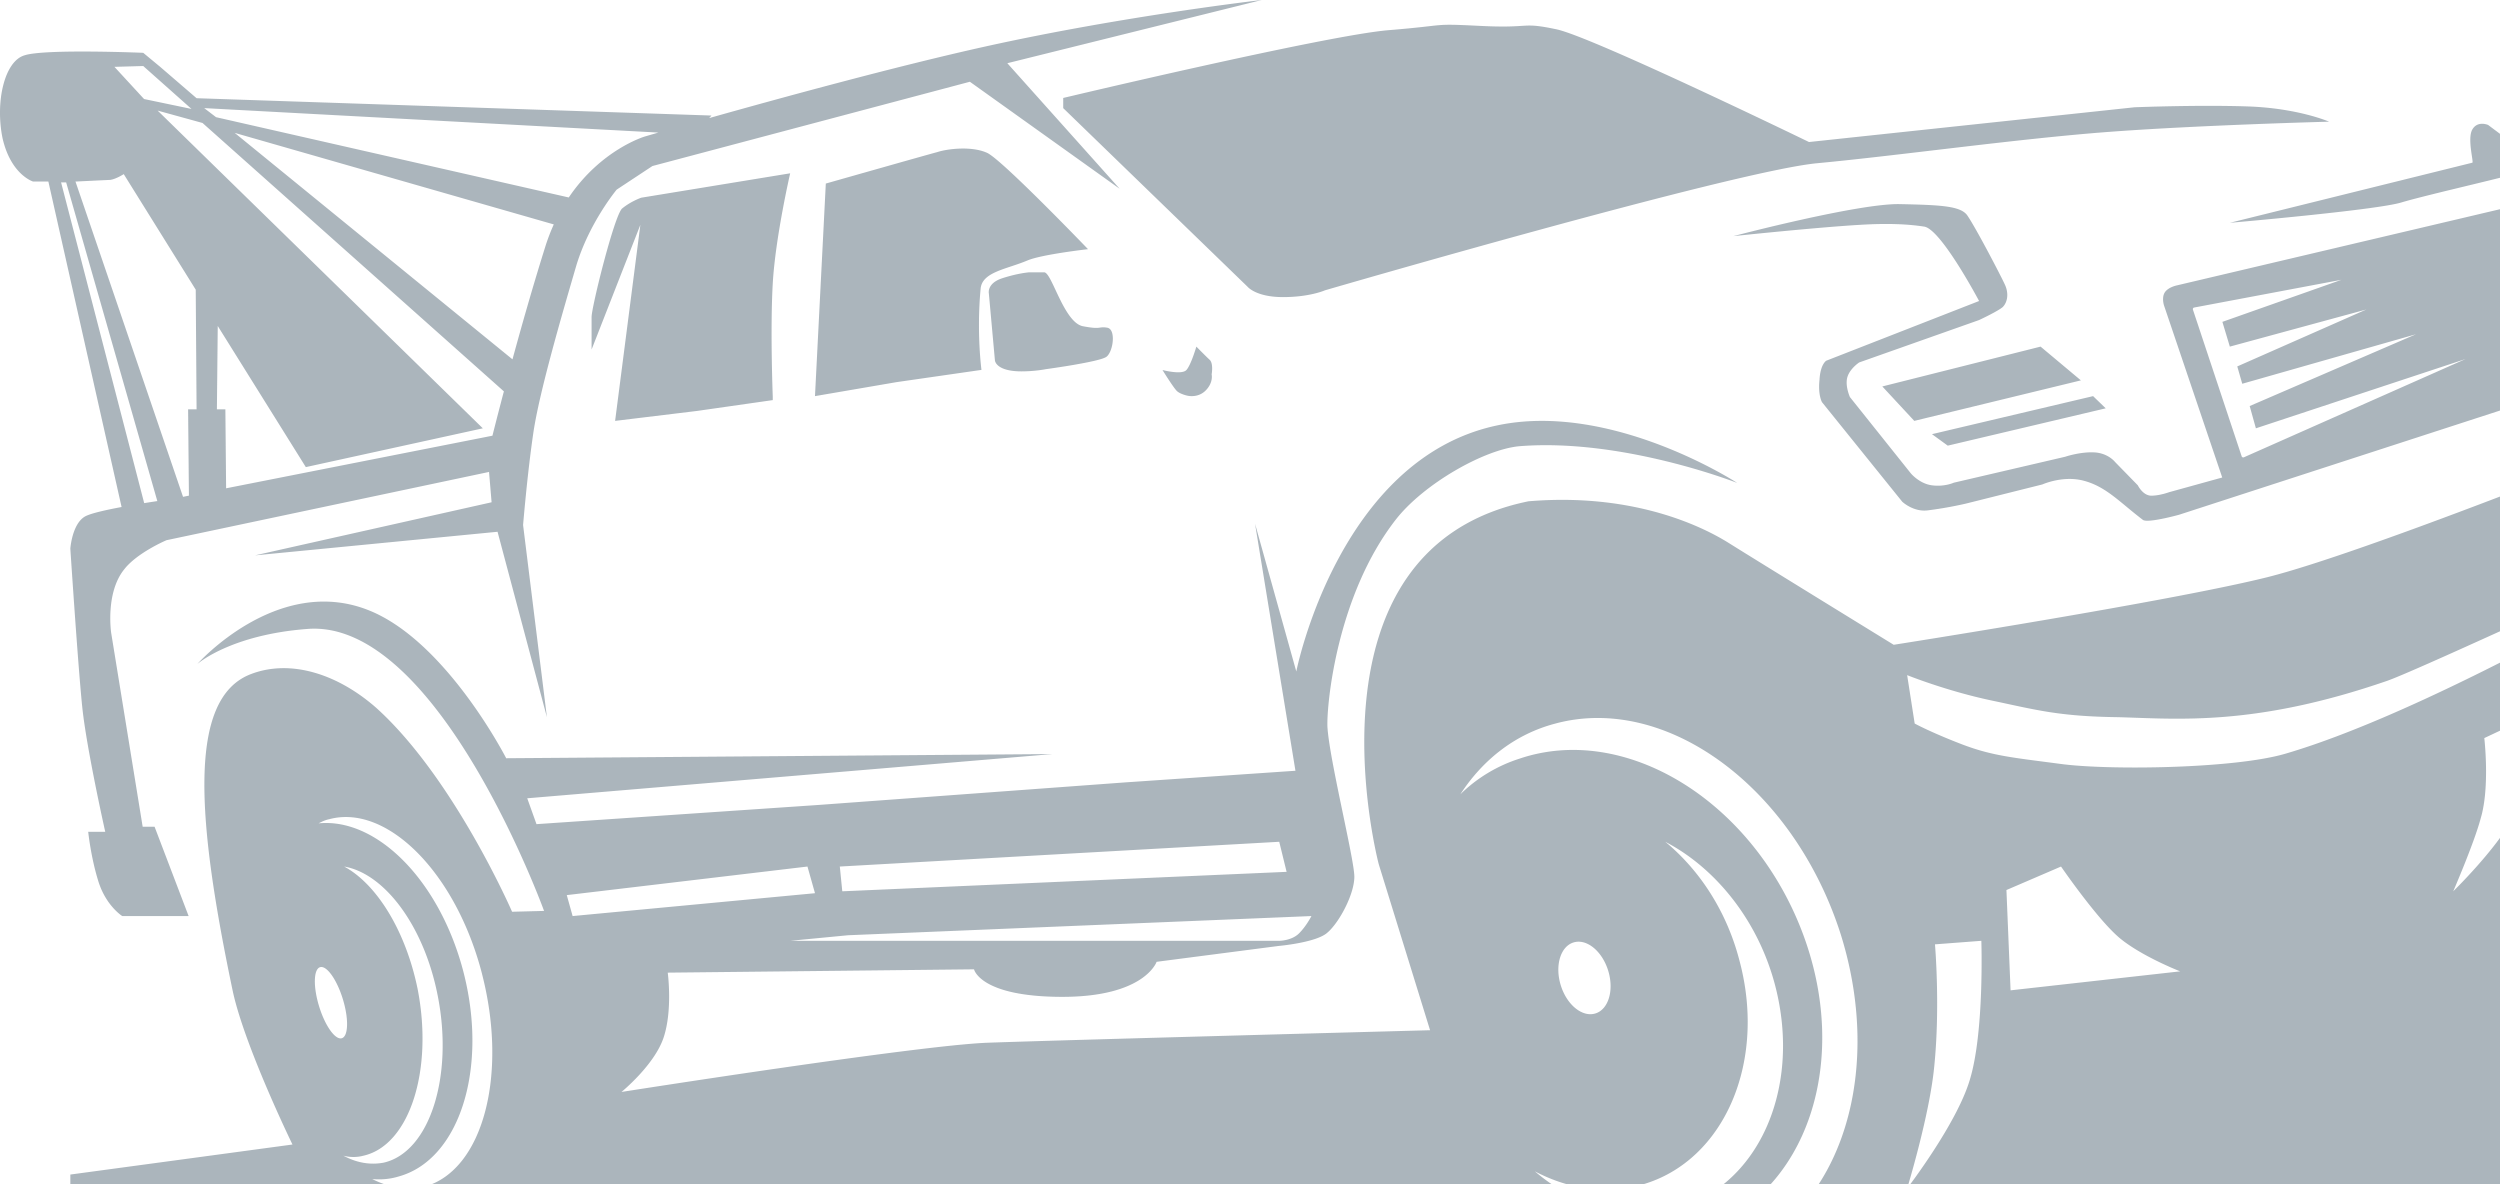 <svg xmlns="http://www.w3.org/2000/svg" width="458" height="217" viewBox="0 0 458 217">
    <path fill="#2F4858" fill-rule="nonzero" d="M22.274 92.885L8.862 33.262H6.07S2.036 32.052.484 25.4c-1.396-6.652.31-14.212 4.034-15.27 3.724-1.21 21.72-.454 21.72-.454l3.103 2.57-3.102-.15-5.275.15 5.43 5.897 8.688 1.814-8.843-7.862 3.102.151 6.672 5.746 94.328 3.175-.416.466c13.082-3.688 34.478-9.546 50.719-13.142C205.745 2.933 231.159 0 231.159 0l-46.617 11.58 20.58 23.003-27.44-19.607-58.155 15.439-6.548 4.323s-5.145 6.175-7.483 14.203c-2.34 8.029-6.705 22.85-7.796 30.415-1.091 7.41-1.87 16.829-1.87 16.829l4.365 35.2-9.043-33.965-44.434 4.323 43.342-9.727-.467-5.558-59.09 12.506s-5.457 2.316-7.795 5.403c-3.43 4.323-2.339 11.58-2.339 11.58l5.769 35.51h2.182l6.237 16.364H22.396s-2.962-1.852-4.366-6.33c-1.403-4.477-1.87-9.109-1.87-9.109h3.118s-3.43-15.284-4.21-22.85c-.78-7.564-2.183-29.024-2.183-29.024s.312-4.478 2.65-5.867c.944-.56 3.74-1.197 6.74-1.756zm4.142-.713c.87-.14 1.689-.266 2.406-.374L12.12 33.413h-.93l15.226 58.759zm7.114-1.156l1.08-.213-.149-15.813h1.552l-.155-21.922L22.67 31.9s-1.396.907-2.482 1.059c-.155 0-6.361.302-6.361.302L33.53 91.016zm7.894-1.559l48.792-9.638s.794-3.199 2.095-8.12L37.1 22.527l-8.223-2.267 59.576 58.208-32.426 7.106L39.891 59.72l-.155 15.27h1.552l.136 14.467zm52.463-23.625c1.674-6.137 3.777-13.539 5.996-20.596a36.863 36.863 0 0 1 1.568-4.123L42.994 24.342l50.893 41.49zm10.31-29.656c5.949-8.814 13.927-11.165 13.927-11.165s.892-.261 2.493-.724l-83.208-4.481 2.172 1.663 64.616 14.707zM504 157.1v63.735s-6.32 16.2-14.49 23.078C481.494 250.79 464.846 254 464.846 254H27.53l-11.098-6.725-3.546-8.712v-23.385l40.695-5.502s-8.786-18.035-10.944-28.123c-6.474-30.873-8.478-53.647 3.391-58.08 7.245-2.75 15.877 0 22.968 6.267 14.182 12.839 24.818 37.294 24.818 37.294l5.858-.153s-19.423-53.495-43.316-51.66c-14.182 1.07-20.193 6.419-20.193 6.419s14.49-16.354 31.137-9.935c14.336 5.502 25.435 27.206 25.435 27.206l100.042-.764-96.188 8.1 1.695 4.738 51.64-3.515 56.11-4.127 31.291-2.14-7.399-45.24 7.554 27.052s7.707-38.974 36.84-45.088c20.965-4.432 43.933 10.546 43.933 10.546s-20.964-8.253-39.924-6.725c-6.474.612-17.419 6.878-22.506 13.297-10.944 13.909-12.794 34.084-12.64 38.058.308 5.808 4.933 24.302 4.933 27.511 0 3.21-2.775 8.406-4.933 10.24-2.004 1.835-8.94 2.446-8.94 2.446l-22.352 2.904s-2.158 6.42-17.264 6.42c-15.107 0-16.186-5.044-16.186-5.044l-56.11.61s.925 6.879-.77 11.922c-1.696 5.044-7.708 9.935-7.708 9.935s54.414-8.559 67.054-9.017c12.64-.459 81.082-2.293 81.082-2.293l-9.403-30.415s-15.26-57.774 27.438-66.486c18.19-1.529 30.83 3.974 36.688 7.642 5.857 3.668 30.212 18.646 30.212 18.646s50.715-7.947 68.442-12.38c17.727-4.432 68.133-24.76 68.133-24.76s2.775 25.372 1.696 28.123c-1.08 2.75-12.332 10.087-12.332 10.087s.77 13.45-2.158 22.162c-2.929 8.712-12.023 22.926-12.023 22.926L504 157.1zm-135.663 24.33l31.074-3.477s-6.821-2.648-10.914-5.959c-4.093-3.31-10.914-13.243-10.914-13.243l-10.004 4.304.758 18.375zm98.325-145.143l9.28 22.982s.774 3.803.774 6.498c0 2.694-2.32 4.12-2.32 4.12l-75.17 24.41s-5.708 1.588-6.636.954c-4.176-3.17-6.667-6.027-10.688-7.136-3.867-1.11-7.734.634-7.734.634l-13.92 3.487s-3.248.792-7.115 1.268c-2.63.317-4.64-1.585-4.64-1.585L333.799 73.69s-.773-1.268-.464-4.121c.155-2.853 1.237-3.487 1.237-3.487l27.996-10.936s-6.96-13.155-10.054-13.63c-3.093-.476-6.805-.635-11.91-.318-8.042.476-23.046 2.06-23.046 2.06s22.892-6.022 30.47-5.864c7.425.159 11.137.317 12.374 2.06 1.547 2.22 6.342 11.412 6.96 12.839.62 1.426.465 3.011-.463 3.962-.928.793-4.331 2.378-4.331 2.378L340.604 66.4s-1.7 1.11-2.165 2.694c-.464 1.585.464 3.646.464 3.646l11.136 13.947s1.547 1.902 3.867 2.22c2.32.316 4.022-.476 4.022-.476l20.416-4.755s2.785-.951 5.414-.793c2.475.159 3.712 1.744 3.712 1.744l4.176 4.28s.928 1.901 2.475 1.901c1.547 0 3.248-.634 3.248-.634l9.744-2.694-10.672-31.54s-.464-1.427.155-2.378c.618-.951 2.165-1.268 2.165-1.268l67.901-16.008zM356.831 81.643l-2.894-2.104 29.517-6.968 2.315 2.235-28.938 6.837zm-6.134-4.536l-5.855-6.309 28.992-7.298 7.387 6.185-30.524 7.422zm102.228-53.37c.965-1.694 2.896-.847 2.896-.847l5.472 4.095s1.77 1.27 1.77 2.4.162 1.412-.804 1.977c-.805.564-17.381 4.235-22.531 5.789-5.15 1.411-31.223 3.67-31.223 3.67l44.42-11.012c.321 0-.966-4.377 0-6.072zm-26.23-1.444s-23.668.62-40.266 1.863c-16.599 1.241-38.576 4.346-53.484 5.744-15.061 1.397-90.215 23.287-90.215 23.287s-2.766 1.242-7.684 1.242-6.455-1.863-6.455-1.863L194.78 19.809v-1.863s48.258-11.489 59.63-12.42c11.374-.932 7.531-1.242 16.906-.776 9.375.465 7.224-.777 13.832.62 6.609 1.398 46.26 20.648 46.26 20.648l59.631-6.365s11.527-.465 20.748-.155c9.221.31 14.908 2.795 14.908 2.795zM141.568 73.3l-13.882 1.986-14.998 1.821 4.627-35.921-8.935 22.844v-5.96c0-1.82 4.148-18.54 5.584-19.864 1.596-1.324 3.51-1.987 3.51-1.987l27.285-4.469s-2.713 11.753-3.191 20.196c-.48 8.442 0 20.692 0 20.692v.662zm38.239-5.536l-15.556 2.243-14.945 2.564 1.983-38.942s18.605-5.288 20.435-5.769c1.983-.64 6.405-1.122 9.15.16 2.745 1.283 18.453 17.629 18.453 17.629s-8.54.961-11.133 2.083c-3.812 1.602-8.235 2.083-8.54 5.128-.762 8.173.153 14.904.153 14.904zm18.581-8c3.474.668 2.779 0 4.446.268 1.668.266 1.112 4.402-.139 5.336-1.25.933-11.116 2.268-11.116 2.268s-1.945.4-4.446.4c-4.724 0-4.863-2.001-4.863-2.001l-1.112-12.273s-.417-1.868 2.501-2.802c2.918-.934 4.864-1.067 4.864-1.067h2.779c1.389 0 3.612 9.205 7.086 9.872zm14.581 8.023s3.528.938 4.38 0c.852-.938 1.825-4.287 1.825-4.287s1.704 1.742 2.434 2.412c.73.67.365 2.68.365 2.68s.365 1.473-1.095 2.947c-1.46 1.473-3.407.937-3.407.937s-1.217-.268-1.825-.803c-.609-.536-2.677-3.886-2.677-3.886zM104.904 167.821l44.402-4.186-1.378-4.885-44.096 5.234 1.072 3.837zm49.4-4.535l81.402-3.564-1.352-5.508-80.5 4.536.45 4.536zm85.95 4.535l-84.885 3.516-10.61 1.02h89.583s2.273 0 3.638-1.36c1.364-1.361 2.273-3.176 2.273-3.176zm-151.94 10.621c-4.77-18.554-17.437-31.225-28.018-28.359-.745.15-1.341.453-1.937.754 10.73-1.056 22.205 10.56 26.527 27.153 4.62 17.8-.745 34.544-11.922 37.56-1.49.453-3.13.604-4.77.453 3.28 1.66 6.558 2.112 9.687 1.358 10.581-3.017 15.201-20.365 10.432-38.919zm-8.133 3.921c-2.51-12.764-9.745-22.337-17.127-23.613 5.906 3.191 11.22 11.647 13.436 22.337 2.952 14.997-1.477 28.719-9.893 30.633-1.18.32-2.51.32-3.69 0 2.362 1.277 4.872 1.755 7.381 1.277 8.416-1.915 12.845-15.796 9.893-30.634zm244.985-1.978c-3.153-11.896-10.955-21.412-20.084-26.17 6.307 5.204 11.287 12.787 13.61 21.857 5.147 19.33-3.485 37.918-19.42 41.338-6.141 1.338-12.449.148-18.093-2.826 7.138 6.097 16.101 8.922 24.567 7.138 15.935-3.42 24.566-21.858 19.42-41.337zm12.059-9.207c-8.612-27.001-32.053-44.21-52.465-38.573-7.176 1.929-13.076 6.528-17.223 12.907a27.422 27.422 0 0 1 10.844-6.528c19.296-6.527 42.419 7.567 51.668 31.452 9.249 23.886.956 48.365-18.34 54.893-9.408 3.115-19.614 1.483-28.863-3.857 9.887 8.16 21.847 11.868 32.691 8.753 20.571-5.638 30.14-32.046 21.688-59.047zM62.628 190.202c1.201-.366 1.281-3.576.179-7.17-1.103-3.592-2.97-6.208-4.17-5.841-1.201.366-1.28 3.576-.179 7.169 1.103 3.593 2.97 6.209 4.17 5.842zm229.642-4.535c2.402-.733 3.455-4.24 2.353-7.833-1.103-3.594-3.943-5.912-6.345-5.18-2.401.734-3.454 4.24-2.352 7.834 1.102 3.593 3.943 5.911 6.344 5.179zm62.217-12.664s.991 11.46-.142 22.436c-.85 8.878-4.955 22.275-4.955 22.275s9.061-11.783 11.468-19.854c2.69-8.716 2.124-25.503 2.124-25.503l-8.495.646zm94.945-9.717s7.81-7.631 10.854-13.354c3.707-6.814 2.648-18.396 2.648-18.396l-7.81 3.679s1.059 8.993-.662 14.717c-1.191 4.496-5.03 13.354-5.03 13.354zm31.831-54.429h-8.434s-30.514 14.1-35.421 15.844c-24.382 8.43-38.489 6.977-49.376 6.687-10.887-.146-14.874-1.309-23.155-3.053-8.28-1.744-15.487-4.651-15.487-4.651l1.38 8.867s2.913 1.598 8.587 3.779c5.674 2.18 9.507 2.47 18.248 3.634 8.74 1.163 31.741.872 41.095-1.89 24.841-7.268 62.563-29.217 62.563-29.217zm-29.558-43.09l-38.425 12.7-1.137-4.081 30.468-13.154-31.832 9.072-.91-3.175 23.647-10.433-25.01 6.804-1.365-4.536 21.828-7.71-26.995 5.085a.3.3 0 0 0-.23.39l8.93 26.868a.3.3 0 0 0 .407.18l40.624-18.01z" opacity=".4"/>
</svg>
